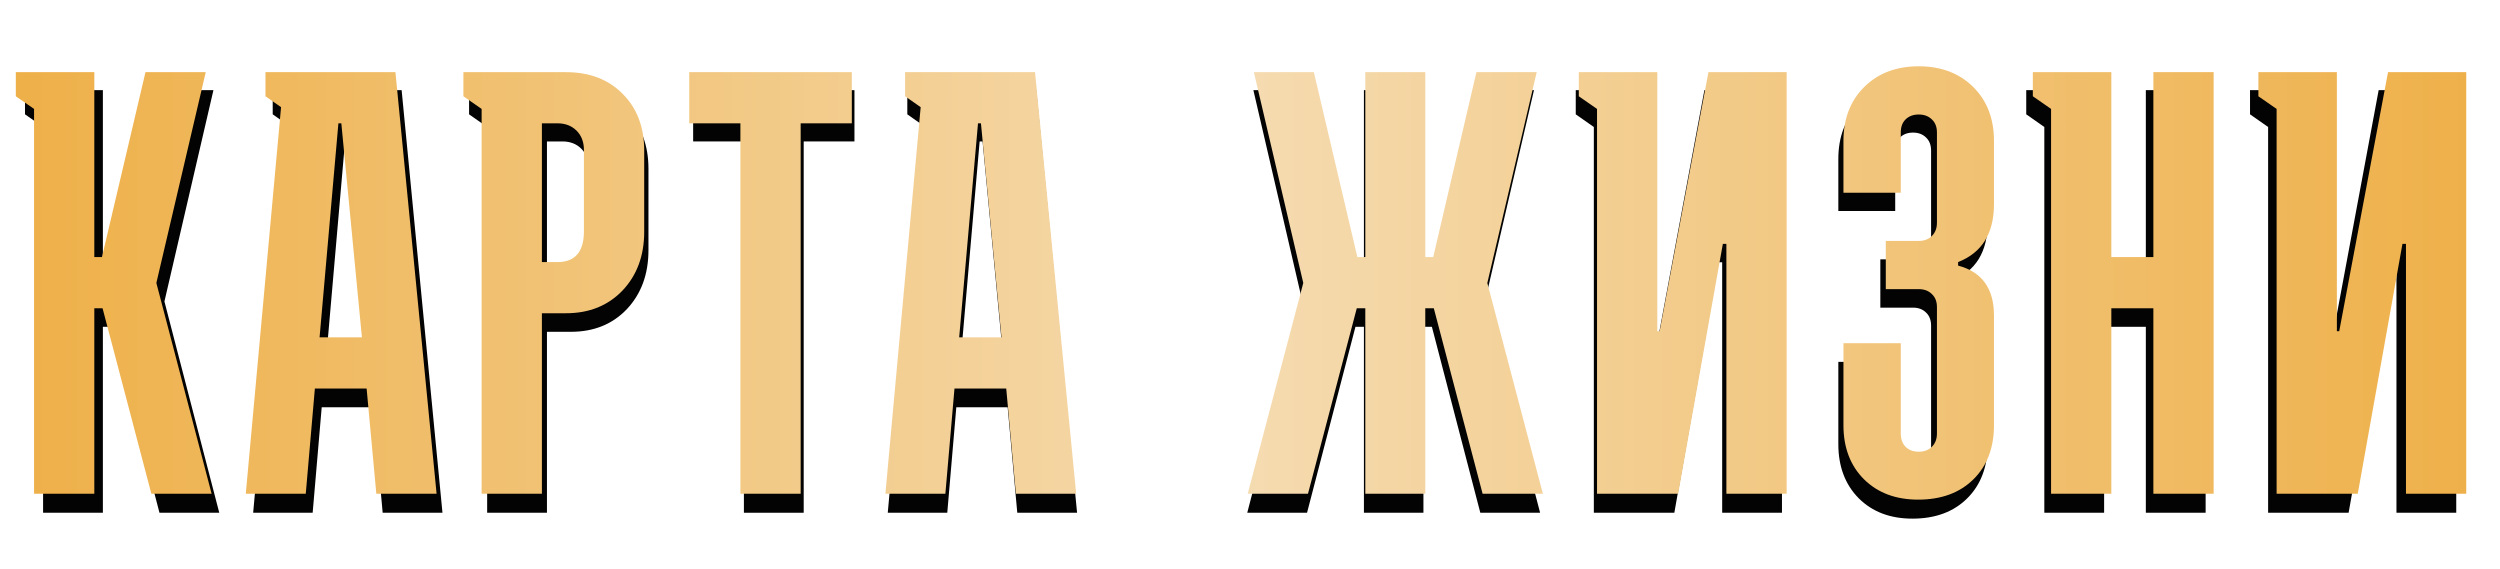 <?xml version="1.0" encoding="UTF-8"?> <svg xmlns="http://www.w3.org/2000/svg" width="800" height="182" viewBox="0 0 800 182" fill="none"><g filter="url(#filter0_d_5543_702)"><path d="M13.787 162.114V38.674L8 34.619V26.886H32.922V86.201H35.349L49.163 26.886H68.299L52.617 94.5L70.165 162.114H51.03L35.536 102.61H32.922V162.114H13.787Z" fill="#030303"></path><path d="M110.414 43.294L104.44 111.946H117.881L111.348 43.294H110.414ZM92.213 38.108L87.266 34.619V26.886H128.522L141.59 162.114H122.455L119.375 128.354H102.947L100.053 162.114H81.012L92.213 38.108Z" fill="#030303"></path><path d="M175.025 43.294V87.805H179.972C185.573 87.805 188.373 84.504 188.373 77.903V51.876C188.373 49.298 187.595 47.224 186.039 45.652C184.484 44.08 182.461 43.294 179.972 43.294H175.025ZM175.025 162.114H155.89V38.674L150.103 34.619V26.886H182.679C190.146 26.886 196.151 29.212 200.694 33.864C205.236 38.454 207.508 44.52 207.508 52.065V78.092C207.508 85.761 205.205 92.048 200.601 96.952C195.996 101.793 190.022 104.213 182.679 104.213H175.025V162.114Z" fill="#030303"></path><path d="M221.808 43.294V26.886H273.425V43.294H257.184V162.114H238.049V43.294H221.808Z" fill="#030303"></path><path d="M313.488 43.294L307.514 111.946H320.955L314.421 43.294H313.488ZM295.286 38.108L290.339 34.619V26.886H331.596L344.663 162.114H325.529L322.448 128.354H306.02L303.127 162.114H284.085L295.286 38.108Z" fill="#030303"></path><path d="M436.455 162.114V102.61H433.748L418.254 162.114H399.119L416.76 94.5L401.079 26.886H420.121L433.935 86.201H436.455V26.886H455.497V86.201H458.017L471.738 26.886H490.873L475.192 94.5L492.834 162.114H473.699L458.204 102.61H455.497V162.114H436.455Z" fill="#030303"></path><path d="M504.24 26.886H529.162V109.965H529.909L545.403 26.886H570.232V162.114H551.097V81.958H549.977L535.789 162.114H510.027V38.674L504.24 34.619V26.886Z" fill="#030303"></path><path d="M601.707 96.48V81.015H612.161C613.903 81.015 615.304 80.481 616.361 79.412C617.419 78.343 617.948 76.928 617.948 75.168V46.218C617.948 44.458 617.419 43.074 616.361 42.069C615.304 41 613.903 40.465 612.161 40.465C610.419 40.465 609.019 41 607.961 42.069C606.965 43.074 606.467 44.458 606.467 46.218V65.549H588.266V48.953C588.266 41.786 590.475 36.002 594.893 31.601C599.311 27.2 605.067 25 612.161 25C619.255 25 625.011 27.2 629.429 31.601C633.847 36.002 636.056 41.786 636.056 48.953V69.227C636.056 78.594 632.261 84.787 624.669 87.805V88.936C632.261 90.948 636.056 96.292 636.056 104.967V140.142C636.056 147.372 633.878 153.155 629.523 157.493C625.167 161.831 619.317 164 611.974 164C604.88 164 599.155 161.831 594.8 157.493C590.444 153.092 588.266 147.309 588.266 140.142V113.832H606.467V142.782C606.467 144.543 606.965 145.957 607.961 147.026C609.019 148.095 610.419 148.629 612.161 148.629C613.903 148.629 615.304 148.095 616.361 147.026C617.419 145.957 617.948 144.543 617.948 142.782V102.233C617.948 100.472 617.419 99.089 616.361 98.083C615.304 97.015 613.903 96.48 612.161 96.48H601.707Z" fill="#030303"></path><path d="M648.396 34.619V26.886H673.318V86.201H686.666V26.886H705.801V162.114H686.666V102.61H673.318V162.114H654.183V38.674L648.396 34.619Z" fill="#030303"></path><path d="M720.008 26.886H744.93V109.965H745.677L761.171 26.886H786V162.114H766.865V81.958H765.745L751.557 162.114H725.795V38.674L720.008 34.619V26.886Z" fill="#030303"></path></g><path d="M10.897 158V34.853L5.064 30.808V23.093H30.183V82.268H32.629L46.552 23.093H65.838L50.033 90.547L67.719 158H48.434L32.817 98.637H30.183V158H10.897ZM108.286 39.463L102.265 107.951H115.812L109.226 39.463H108.286ZM89.941 34.289L84.954 30.808V23.093H126.537L139.707 158H120.422L117.317 124.32H100.759L97.843 158H78.651L89.941 34.289ZM173.406 39.463V83.867H178.392C184.036 83.867 186.859 80.575 186.859 73.989V48.024C186.859 45.452 186.075 43.383 184.507 41.815C182.939 40.247 180.901 39.463 178.392 39.463H173.406ZM173.406 158H154.12V34.853L148.287 30.808V23.093H181.12C188.646 23.093 194.699 25.414 199.277 30.055C203.855 34.633 206.145 40.686 206.145 48.212V74.177C206.145 81.829 203.824 88.101 199.183 92.993C194.542 97.822 188.521 100.237 181.12 100.237H173.406V158ZM220.557 39.463V23.093H272.582V39.463H256.212V158H236.927V39.463H220.557ZM312.96 39.463L306.939 107.951H320.486L313.901 39.463H312.96ZM294.615 34.289L289.629 30.808V23.093H331.211L344.382 158H325.096L321.991 124.32H305.434L302.517 158H283.326L294.615 34.289ZM436.897 158V98.637H434.169L418.552 158H399.266L417.047 90.547L401.242 23.093H420.434L434.357 82.268H436.897V23.093H456.089V82.268H458.629L472.458 23.093H491.744L475.939 90.547L493.72 158H474.434L458.817 98.637H456.089V158H436.897ZM505.216 23.093H530.334V105.975H531.087L546.704 23.093H571.728V158H552.443V78.034H551.314L537.014 158H511.049V34.853L505.216 30.808V23.093ZM603.451 92.522V77.094H613.988C615.744 77.094 617.155 76.561 618.221 75.494C619.288 74.428 619.821 73.017 619.821 71.261V42.379C619.821 40.623 619.288 39.243 618.221 38.24C617.155 37.174 615.744 36.641 613.988 36.641C612.232 36.641 610.821 37.174 609.754 38.24C608.751 39.243 608.249 40.623 608.249 42.379V61.665H589.904V45.107C589.904 37.958 592.131 32.188 596.584 27.797C601.037 23.407 606.838 21.212 613.988 21.212C621.138 21.212 626.939 23.407 631.392 27.797C635.845 32.188 638.072 37.958 638.072 45.107V65.334C638.072 74.679 634.246 80.857 626.594 83.867V84.996C634.246 87.003 638.072 92.334 638.072 100.989V136.08C638.072 143.293 635.876 149.063 631.486 153.39C627.096 157.718 621.2 159.882 613.8 159.882C606.65 159.882 600.88 157.718 596.49 153.39C592.099 149 589.904 143.23 589.904 136.08V109.833H608.249V138.714C608.249 140.47 608.751 141.881 609.754 142.948C610.821 144.014 612.232 144.547 613.988 144.547C615.744 144.547 617.155 144.014 618.221 142.948C619.288 141.881 619.821 140.47 619.821 138.714V98.261C619.821 96.505 619.288 95.125 618.221 94.122C617.155 93.055 615.744 92.522 613.988 92.522H603.451ZM650.509 30.808V23.093H675.627V82.268H689.08V23.093H708.366V158H689.08V98.637H675.627V158H656.341V34.853L650.509 30.808ZM722.685 23.093H747.803V105.975H748.556L764.173 23.093H789.197V158H769.911V78.034H768.782L754.483 158H728.517V34.853L722.685 30.808V23.093Z" fill="url(#paint0_linear_5543_702)"></path><defs><filter id="filter0_d_5543_702" x="3.677" y="22.642" width="786.647" height="147.647" filterUnits="userSpaceOnUse" color-interpolation-filters="sRGB"><feFlood flood-opacity="0" result="BackgroundImageFix"></feFlood><feColorMatrix in="SourceAlpha" type="matrix" values="0 0 0 0 0 0 0 0 0 0 0 0 0 0 0 0 0 0 127 0" result="hardAlpha"></feColorMatrix><feOffset dy="1.965"></feOffset><feGaussianBlur stdDeviation="2.162"></feGaussianBlur><feComposite in2="hardAlpha" operator="out"></feComposite><feColorMatrix type="matrix" values="0 0 0 0 0 0 0 0 0 0 0 0 0 0 0 0 0 0 0.76 0"></feColorMatrix><feBlend mode="normal" in2="BackgroundImageFix" result="effect1_dropShadow_5543_702"></feBlend><feBlend mode="normal" in="SourceGraphic" in2="effect1_dropShadow_5543_702" result="shape"></feBlend></filter><linearGradient id="paint0_linear_5543_702" x1="0" y1="91" x2="800" y2="91" gradientUnits="userSpaceOnUse"><stop stop-color="#EEAF47"></stop><stop offset="0.5" stop-color="#F5DBB0"></stop><stop offset="1" stop-color="#EEAF47"></stop></linearGradient></defs></svg> 